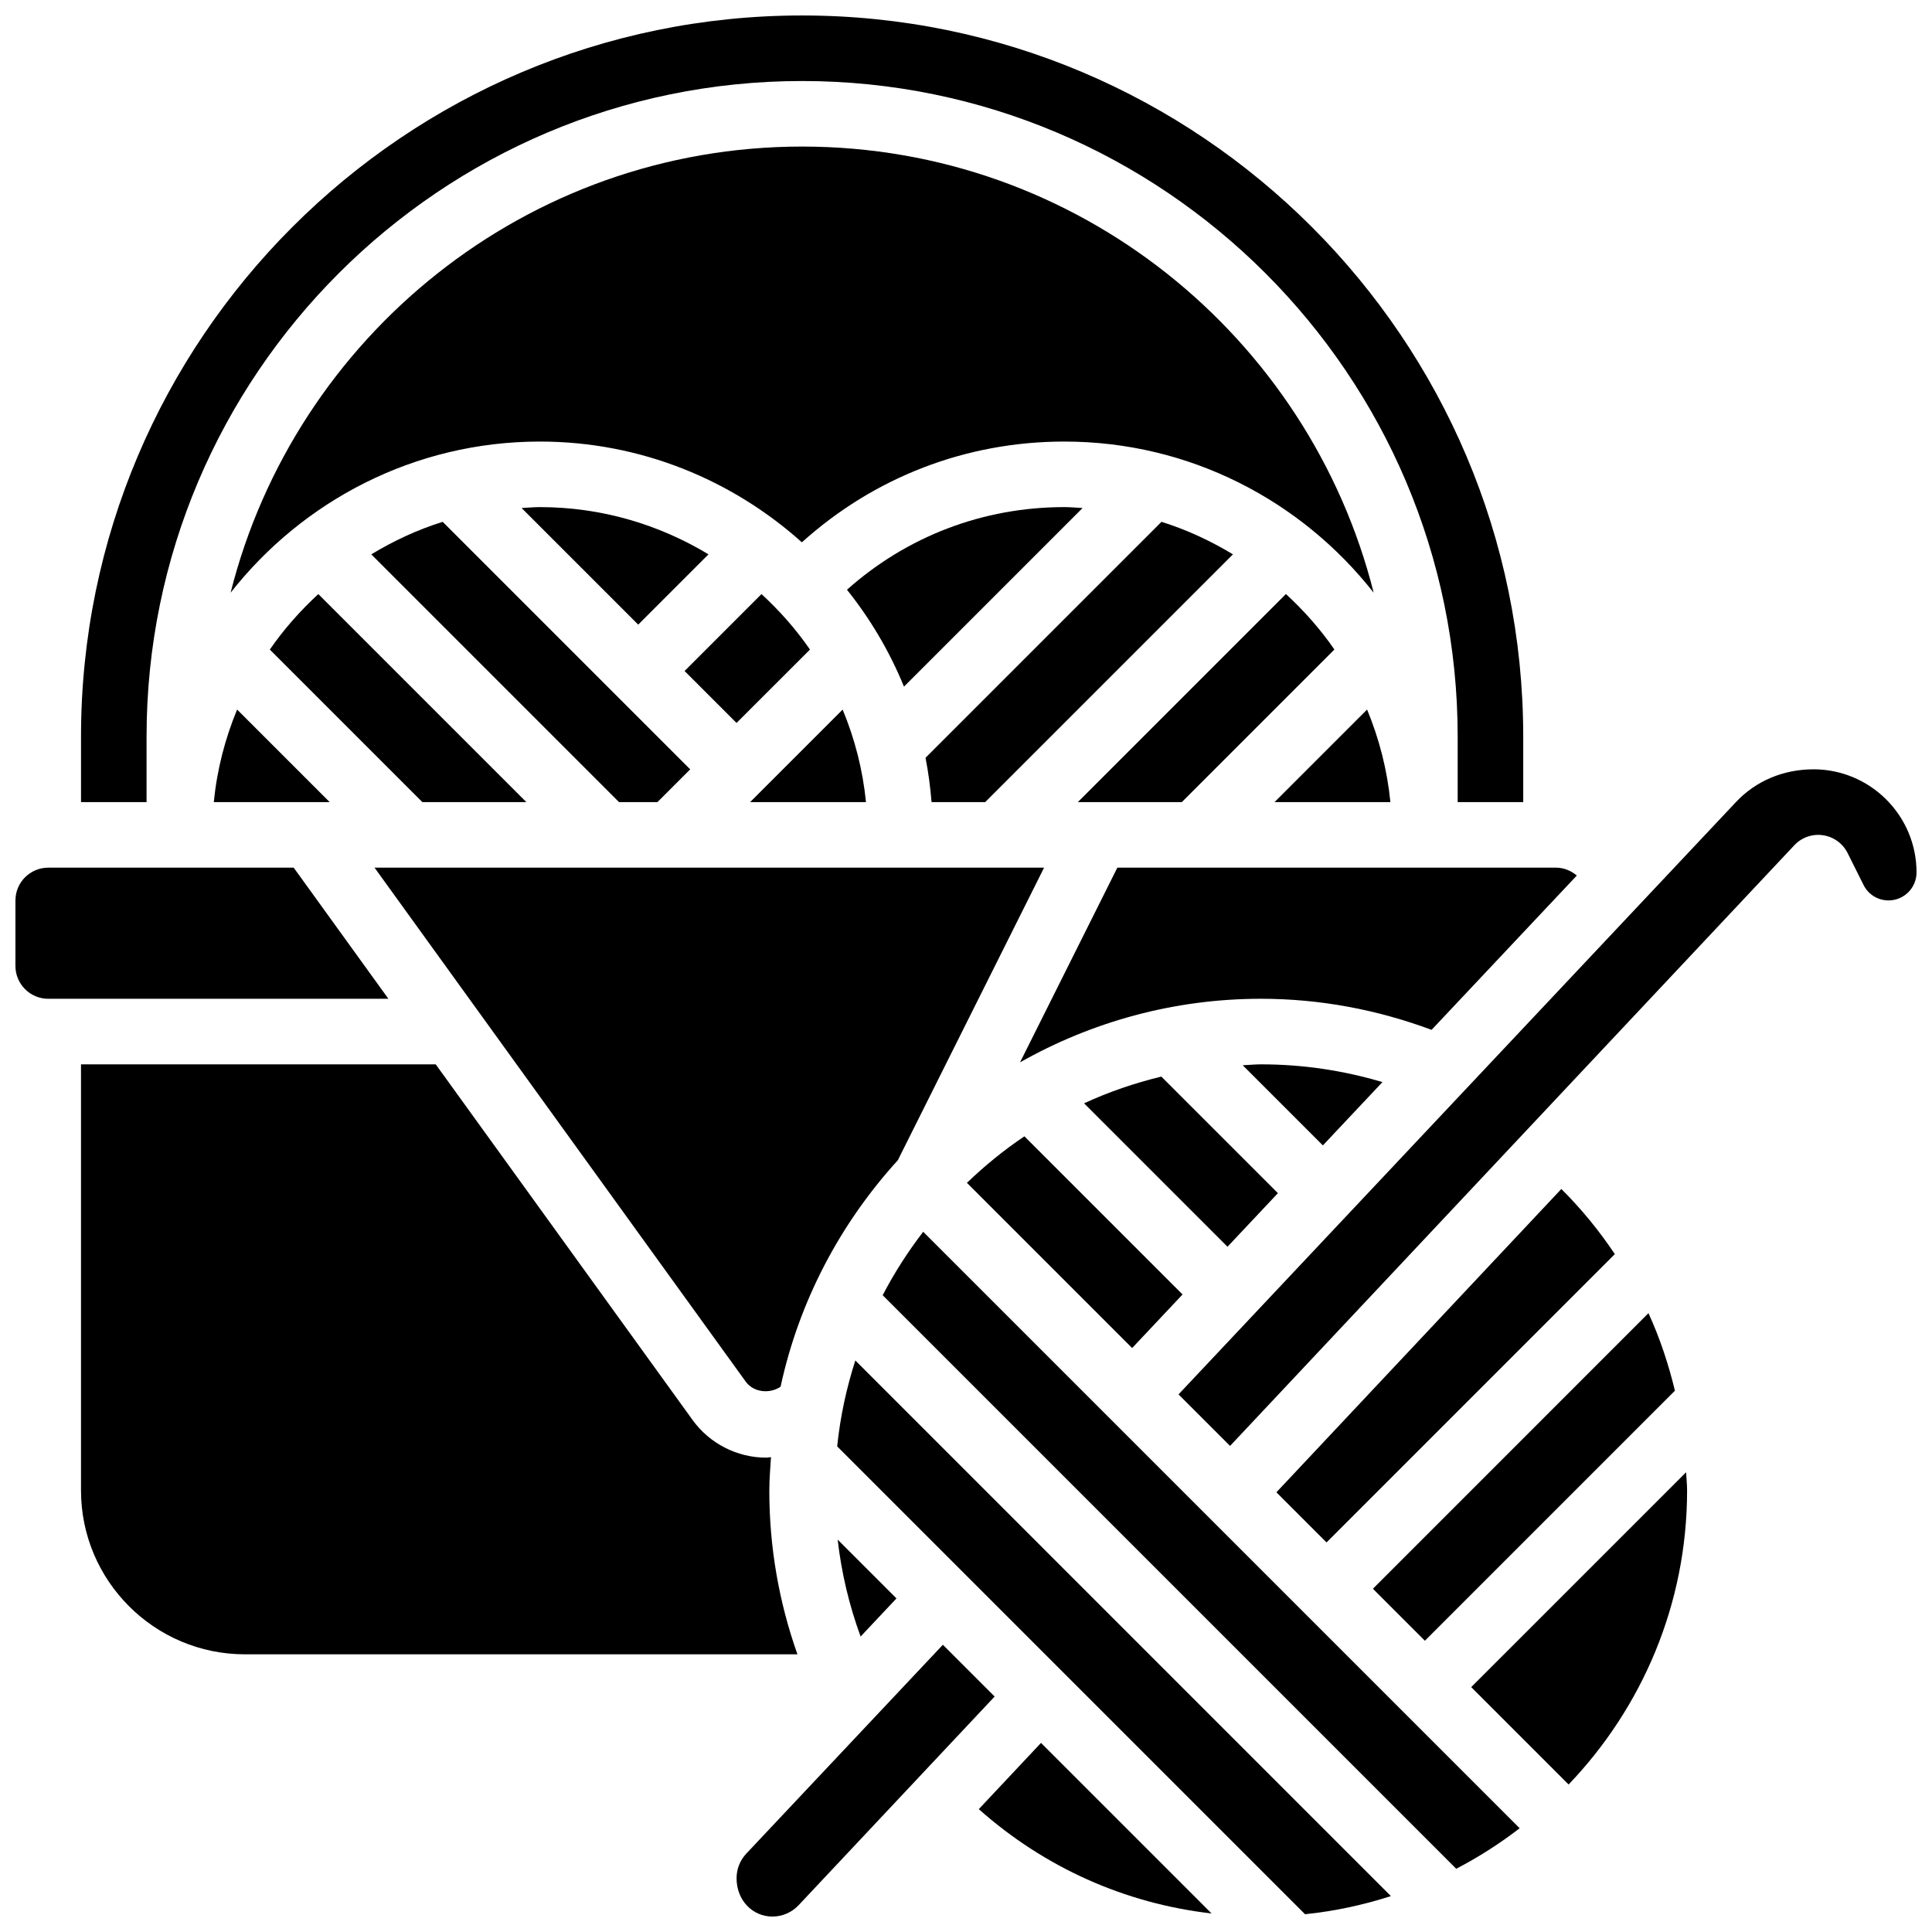 <?xml version="1.0" encoding="UTF-8"?>
<!-- Uploaded to: SVG Find, www.svgfind.com, Generator: SVG Find Mixer Tools -->
<svg width="800px" height="800px" version="1.1" viewBox="144 144 512 512" xmlns="http://www.w3.org/2000/svg">
 <defs>
  <clipPath id="f">
   <path d="m148.09 373h98.906v36h-98.906z"/>
  </clipPath>
  <clipPath id="e">
   <path d="m365 504h148v147.9h-148z"/>
  </clipPath>
  <clipPath id="d">
   <path d="m456 347h195.9v181h-195.9z"/>
  </clipPath>
  <clipPath id="c">
   <path d="m165 148.09h383v208.91h-383z"/>
  </clipPath>
  <clipPath id="b">
   <path d="m403 605h63v46.902h-63z"/>
  </clipPath>
  <clipPath id="a">
   <path d="m339 579h69v72.902h-69z"/>
  </clipPath>
 </defs>
 <path d="m356.57 182.84c-73.043 0-134.38 50.422-151.46 118.24 19.102-24.34 48.707-40.062 81.973-40.062 26.676 0 50.965 10.164 69.422 26.703 19.129-17.234 43.492-26.703 69.562-26.703 33.27 0 62.871 15.723 81.973 40.062-17.086-67.816-78.422-118.24-151.46-118.24z"/>
 <path d="m506.29 332.04-24.531 24.531h30.715c-0.859-8.609-2.988-16.844-6.184-24.531z"/>
 <path d="m482.66 460.2-30.891-30.891c-7.113 1.711-13.961 4.082-20.484 7.078l38.012 38.012z"/>
 <path d="m497.63 316.13c-3.711-5.387-8.051-10.285-12.848-14.707l-55.141 55.141h27.555z"/>
 <path d="m231.37 356.57-24.531-24.531c-3.195 7.688-5.324 15.922-6.184 24.531z"/>
 <path d="m350.86 511.5c4.926-22.82 15.895-43.355 31.07-60.023l38.758-77.535h-177.43l98.363 136.2c2.094 2.894 6.375 3.301 9.234 1.355z"/>
 <path d="m283.49 356.57-55.133-55.133c-4.793 4.422-9.137 9.32-12.848 14.707l40.426 40.426z"/>
 <path d="m367.31 332.05-24.523 24.52h30.707c-0.852-8.609-2.988-16.832-6.184-24.52z"/>
 <path d="m287.07 278.39c-1.633 0-3.223 0.156-4.84 0.242l30.902 30.898 18.625-18.625c-13.078-7.887-28.328-12.516-44.688-12.516z"/>
 <path d="m242.39 290.91 65.66 65.66h10.172l8.688-8.688-65.59-65.59c-6.711 2.086-13.023 5.047-18.93 8.617z"/>
 <path d="m414.32 425.53c18.891-10.676 40.648-16.844 63.852-16.844 15.609 0 30.766 2.867 45.211 8.234l38.488-40.895c-1.535-1.277-3.438-2.086-5.523-2.086h-116.24z"/>
 <path d="m405.08 356.57 65.66-65.66c-5.906-3.57-12.223-6.531-18.938-8.617l-62.531 62.531c0.766 3.84 1.27 7.766 1.598 11.742z"/>
 <path d="m358.65 316.14c-3.711-5.387-8.051-10.285-12.848-14.707l-20.379 20.387 13.77 13.77z"/>
 <path d="m430.89 278.63c-1.613-0.086-3.203-0.242-4.836-0.242-21.559 0-41.719 7.75-57.598 21.898 6.195 7.738 11.301 16.363 15.105 25.676z"/>
 <g clip-path="url(#f)">
  <path d="m221.83 373.94h-65.051c-4.785 0-8.688 3.898-8.688 8.688v17.371c0 4.785 3.898 8.688 8.688 8.688h90.148z"/>
 </g>
 <path d="m482.26 539.47 13.289 13.289 76.398-76.406c-4.125-6.176-8.844-11.953-14.176-17.262z"/>
 <path d="m377.92 487.25 151.99 151.99c5.941-3.082 11.555-6.688 16.816-10.738l-158.07-158.07c-4.047 5.273-7.66 10.879-10.734 16.82z"/>
 <g clip-path="url(#e)">
  <path d="m365.86 527.3 123.99 123.99c7.852-0.809 15.453-2.457 22.75-4.805l-141.93-141.95c-2.348 7.305-4 14.906-4.809 22.758z"/>
 </g>
 <path d="m587.87 512.55c-1.703-7.07-3.996-13.969-7.012-20.551l-73.023 73.035 13.777 13.777z"/>
 <path d="m400.25 457.46 43.781 43.781 13.359-14.195-41.91-41.91c-5.449 3.648-10.512 7.809-15.23 12.324z"/>
 <g clip-path="url(#d)">
  <path d="m624.57 347.88c-8.043 0-15.297 3.137-20.449 8.598l-147.8 157.05 13.656 13.656 149.54-159.19c1.945-2.066 4.769-3.074 7.594-2.648 2.805 0.41 5.246 2.172 6.516 4.707l4.231 8.469c1.25 2.527 3.793 4.098 6.625 4.098 4.094 0 7.418-3.324 7.418-7.418 0-15.07-12.254-27.328-27.328-27.328z"/>
 </g>
 <path d="m533.89 591.1 25.809 25.809c19.402-20.281 31.398-47.707 31.398-77.926 0-1.625-0.191-3.215-0.262-4.82z"/>
 <g clip-path="url(#c)">
  <path d="m182.84 339.2c0-95.793 77.934-173.73 173.73-173.73 95.793 0 173.73 77.934 173.73 173.73v17.371h17.371v-17.371c0.004-105.37-85.723-191.1-191.1-191.1s-191.1 85.727-191.1 191.1v17.371h17.371z"/>
 </g>
 <g clip-path="url(#b)">
  <path d="m403.39 623.44c17.391 15.453 38.707 25.016 61.691 27.648l-45.203-45.203z"/>
 </g>
 <path d="m510.36 430.77c-10.379-3.094-21.152-4.707-32.184-4.707-1.633 0-3.223 0.172-4.84 0.242l21.238 21.238z"/>
 <path d="m347.88 538.98c0-2.981 0.25-5.898 0.441-8.824-0.422 0.023-0.832 0.137-1.266 0.137-7.703 0-15-3.734-19.508-9.973l-68.078-94.262h-94.004v112.92c0 23.949 19.484 43.434 43.434 43.434h146.43c-4.914-13.875-7.453-28.414-7.453-43.434z"/>
 <g clip-path="url(#a)">
  <path d="m393.87 579.88-52.094 55.348c-1.668 1.773-2.578 4.086-2.578 6.516 0 5.906 4.266 10.164 9.504 10.164 2.613 0 5.133-1.094 6.934-3.004l51.953-55.305z"/>
 </g>
 <path d="m365.99 552.01c1 8.809 3.039 17.391 6.082 25.688l9.504-10.102z"/>
</svg>
